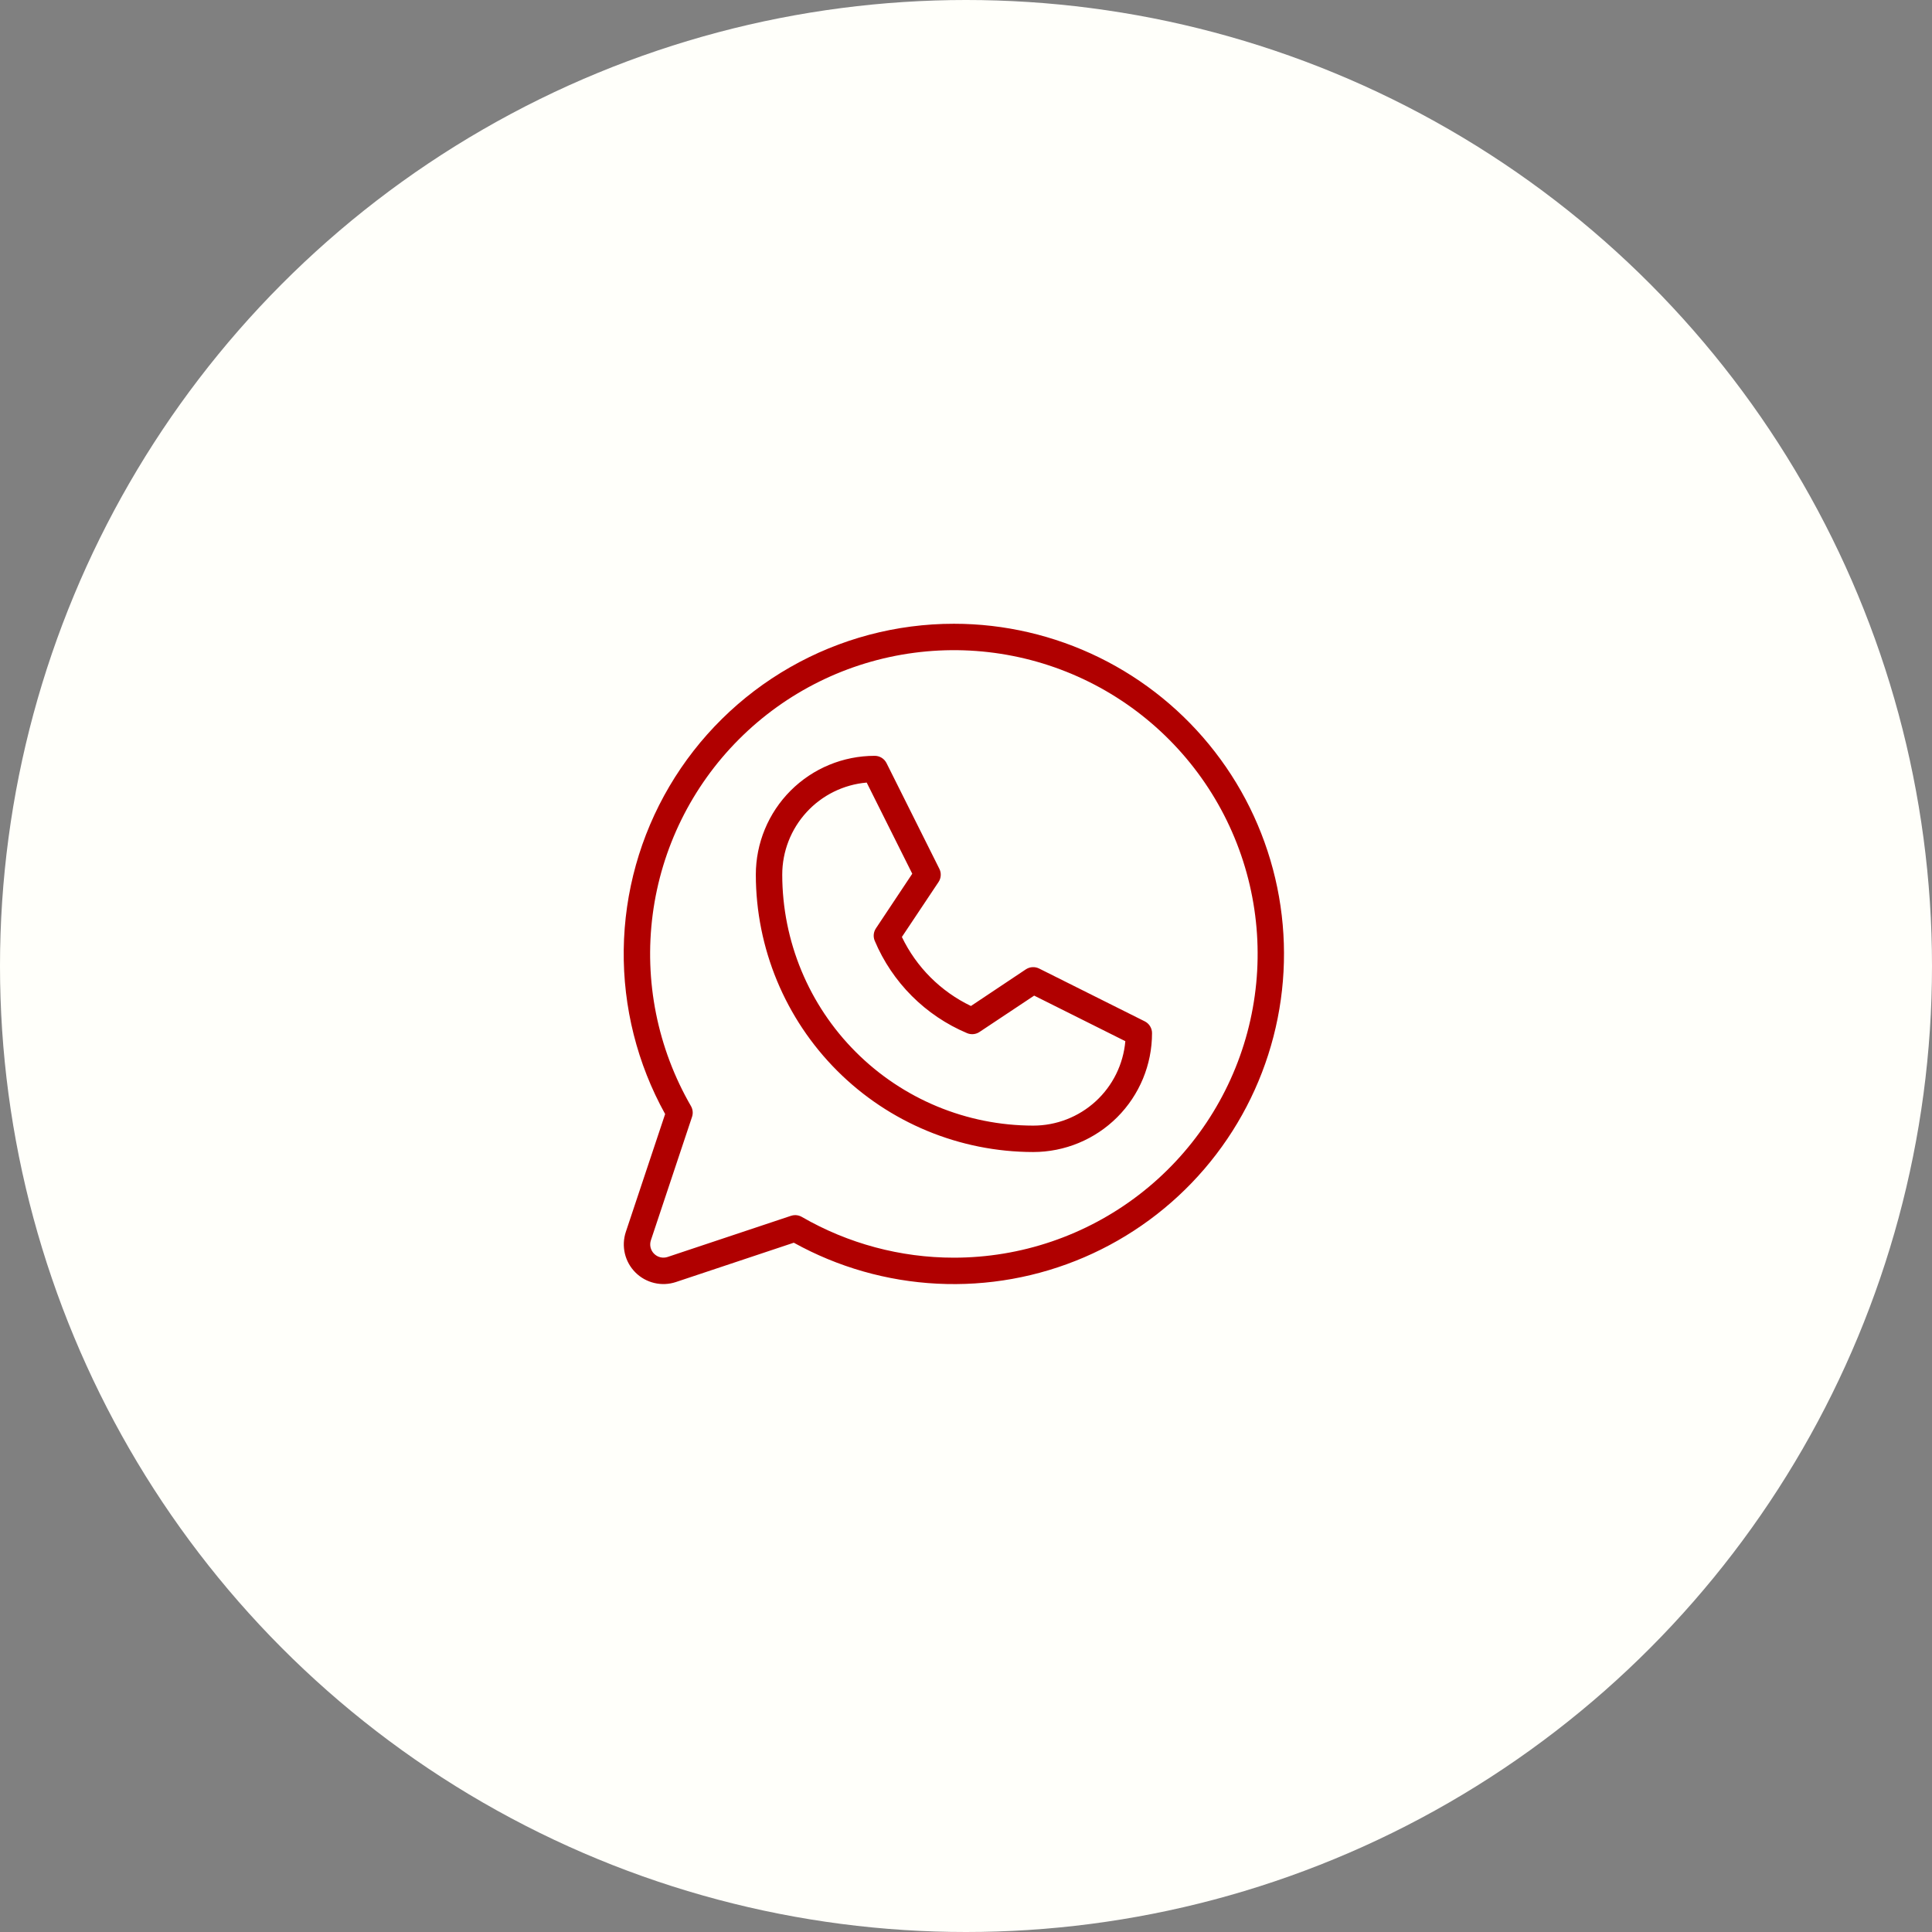 <?xml version="1.0" encoding="UTF-8"?> <svg xmlns="http://www.w3.org/2000/svg" width="70" height="70" viewBox="0 0 70 70" fill="none"><rect x="0" y="0" width="70" height="70" fill="#808080" stroke="none"/><circle cx="35" cy="35" r="35" fill="#FFFFFA"></circle><path d="M41.476 37.005L37.648 35.091C37.573 35.054 37.489 35.037 37.405 35.042C37.321 35.047 37.24 35.075 37.169 35.121L35.179 36.449C34.085 35.924 33.202 35.042 32.677 33.948L34.005 31.957C34.052 31.887 34.079 31.806 34.084 31.722C34.09 31.638 34.073 31.554 34.035 31.479L32.121 27.65C32.081 27.57 32.02 27.503 31.944 27.456C31.868 27.409 31.781 27.385 31.692 27.385C30.549 27.385 29.454 27.838 28.646 28.646C27.839 29.454 27.385 30.549 27.385 31.691C27.388 34.356 28.448 36.91 30.331 38.794C32.215 40.678 34.77 41.737 37.434 41.74C38.576 41.74 39.672 41.286 40.479 40.479C41.287 39.671 41.74 38.576 41.74 37.434C41.741 37.345 41.716 37.258 41.669 37.182C41.623 37.106 41.556 37.045 41.476 37.005ZM37.434 40.783C35.023 40.781 32.712 39.822 31.008 38.117C29.303 36.413 28.345 34.102 28.342 31.691C28.342 30.853 28.656 30.045 29.223 29.427C29.789 28.809 30.567 28.426 31.402 28.354L33.053 31.657L31.737 33.635C31.693 33.701 31.666 33.776 31.658 33.854C31.65 33.932 31.662 34.011 31.692 34.084C32.327 35.595 33.53 36.798 35.041 37.434C35.114 37.464 35.193 37.476 35.272 37.468C35.35 37.46 35.426 37.433 35.491 37.389L37.47 36.073L40.773 37.724C40.7 38.559 40.317 39.337 39.699 39.903C39.08 40.47 38.272 40.784 37.434 40.783ZM34.563 22.6C32.48 22.599 30.433 23.142 28.625 24.176C26.817 25.209 25.31 26.697 24.253 28.491C23.196 30.285 22.626 32.325 22.599 34.407C22.572 36.49 23.089 38.543 24.099 40.364L22.675 44.634C22.591 44.887 22.579 45.158 22.64 45.418C22.701 45.677 22.833 45.915 23.022 46.103C23.21 46.292 23.448 46.424 23.707 46.485C23.967 46.547 24.238 46.534 24.491 46.45L28.761 45.026C30.358 45.911 32.136 46.419 33.96 46.51C35.784 46.602 37.604 46.275 39.282 45.554C40.959 44.833 42.449 43.738 43.638 42.352C44.827 40.966 45.683 39.326 46.14 37.559C46.598 35.791 46.644 33.942 46.277 32.154C45.909 30.365 45.137 28.684 44.019 27.241C42.902 25.797 41.468 24.628 39.829 23.823C38.19 23.019 36.389 22.6 34.563 22.6ZM34.563 45.568C32.628 45.569 30.727 45.059 29.052 44.091C28.979 44.049 28.896 44.027 28.812 44.026C28.761 44.026 28.709 44.035 28.66 44.051L24.189 45.542C24.104 45.57 24.014 45.574 23.927 45.554C23.841 45.533 23.762 45.489 23.699 45.426C23.636 45.364 23.592 45.285 23.571 45.198C23.551 45.111 23.555 45.021 23.583 44.937L25.074 40.465C25.095 40.401 25.103 40.333 25.096 40.265C25.089 40.198 25.068 40.133 25.034 40.074C23.821 37.976 23.334 35.537 23.648 33.135C23.962 30.732 25.061 28.5 26.773 26.786C28.485 25.071 30.715 23.969 33.118 23.652C35.52 23.334 37.96 23.818 40.059 25.028C42.158 26.239 43.799 28.108 44.727 30.346C45.655 32.584 45.819 35.066 45.193 37.407C44.566 39.748 43.185 41.817 41.263 43.292C39.341 44.768 36.986 45.568 34.563 45.568Z" fill="#B00000"></path></svg> 